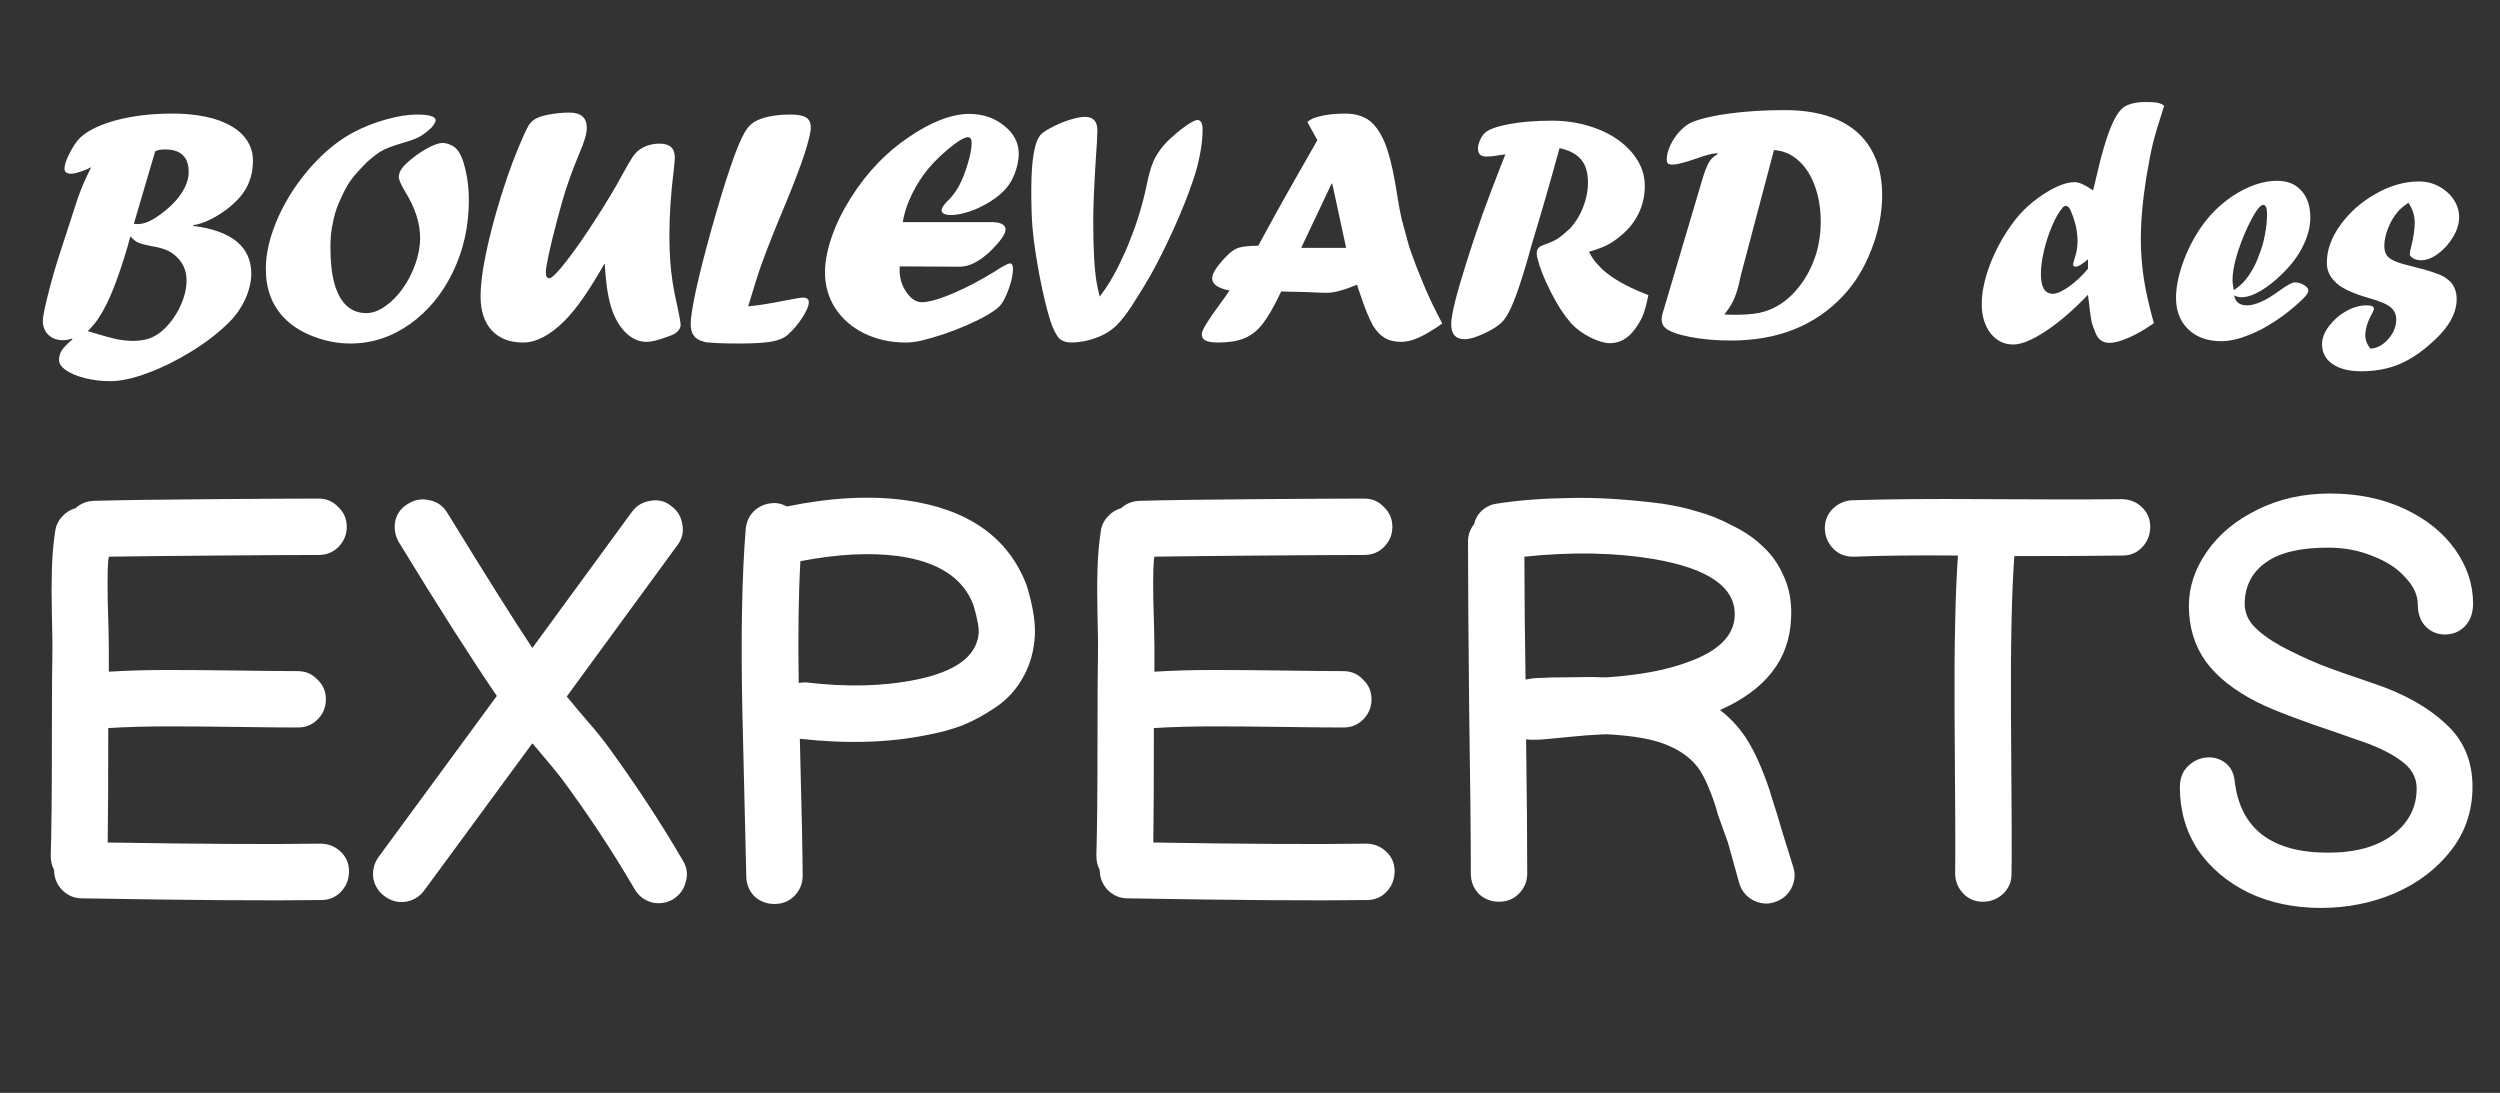 <svg width="183" height="80" viewBox="0 0 183 80" fill="none" xmlns="http://www.w3.org/2000/svg">
<rect x="0" y="0" width="183" height="80" fill="#333333" stroke="none"/>
<path d="M11.358 11.083L9.798 16.379C9.895 16.395 9.992 16.403 10.088 16.403C10.516 16.403 11.011 16.206 11.576 15.81C12.285 15.319 12.833 14.795 13.22 14.239C13.615 13.674 13.812 13.126 13.812 12.594C13.812 11.49 13.232 10.938 12.071 10.938C11.749 10.938 11.511 10.986 11.358 11.083ZM9.544 17.298C9.512 17.402 9.48 17.519 9.447 17.648C9.415 17.777 9.383 17.898 9.351 18.011C8.972 19.293 8.621 20.333 8.299 21.131C7.984 21.929 7.65 22.606 7.295 23.162C7.094 23.501 6.803 23.859 6.425 24.238C7.4 24.537 8.093 24.73 8.504 24.819C8.924 24.907 9.339 24.952 9.75 24.952C10.225 24.952 10.645 24.883 11.007 24.746C11.378 24.601 11.725 24.371 12.047 24.057C12.523 23.589 12.91 23.033 13.208 22.388C13.506 21.743 13.655 21.119 13.655 20.514C13.655 19.853 13.426 19.293 12.966 18.833C12.74 18.608 12.486 18.434 12.204 18.313C11.93 18.192 11.547 18.092 11.056 18.011C10.604 17.922 10.29 17.838 10.113 17.757C9.935 17.677 9.746 17.523 9.544 17.298ZM4.272 18.882L5.687 14.529C5.961 13.747 6.292 12.985 6.679 12.243C6.638 12.252 6.546 12.296 6.4 12.377C5.844 12.602 5.449 12.715 5.215 12.715C4.885 12.715 4.72 12.59 4.72 12.34C4.72 12.074 4.849 11.691 5.107 11.192C5.365 10.692 5.623 10.317 5.881 10.067C6.469 9.527 7.364 9.1 8.565 8.785C9.774 8.471 11.124 8.314 12.615 8.314C13.518 8.314 14.332 8.39 15.058 8.544C15.791 8.697 16.416 8.926 16.932 9.233C17.448 9.531 17.839 9.894 18.105 10.321C18.379 10.748 18.516 11.224 18.516 11.748C18.516 12.481 18.363 13.134 18.057 13.707C17.75 14.279 17.267 14.815 16.606 15.315C15.872 15.863 15.179 16.226 14.526 16.403C14.453 16.427 14.328 16.451 14.151 16.476V16.536C16.98 16.899 18.395 18.068 18.395 20.043C18.395 20.438 18.327 20.849 18.19 21.276C18.061 21.703 17.867 22.122 17.609 22.533C17.359 22.945 17.057 23.319 16.702 23.658C15.937 24.407 15.026 25.105 13.97 25.75C12.922 26.395 11.866 26.915 10.802 27.309C9.738 27.704 8.827 27.902 8.069 27.902C7.432 27.902 6.82 27.829 6.231 27.684C5.651 27.539 5.187 27.346 4.841 27.104C4.494 26.87 4.321 26.616 4.321 26.342C4.321 26.092 4.389 25.858 4.526 25.641C4.671 25.423 4.933 25.153 5.312 24.831L5.264 24.782C5.046 24.863 4.833 24.903 4.623 24.903C4.18 24.903 3.821 24.774 3.547 24.516C3.273 24.258 3.136 23.908 3.136 23.464C3.136 23.215 3.249 22.634 3.474 21.723C3.7 20.804 3.966 19.857 4.272 18.882ZM26.871 11.857C26.315 12.413 25.908 12.872 25.65 13.235C25.4 13.59 25.13 14.102 24.84 14.771C24.622 15.254 24.465 15.766 24.368 16.306C24.247 16.782 24.187 17.395 24.187 18.144C24.187 19.2 24.288 20.083 24.489 20.792C24.691 21.494 24.989 22.026 25.384 22.388C25.779 22.743 26.255 22.92 26.811 22.92C27.262 22.92 27.722 22.755 28.189 22.424C28.665 22.094 29.092 21.663 29.471 21.131C29.858 20.591 30.168 19.99 30.402 19.329C30.636 18.668 30.753 18.031 30.753 17.419C30.753 16.314 30.374 15.162 29.616 13.96C29.334 13.477 29.193 13.146 29.193 12.969C29.193 12.639 29.374 12.308 29.737 11.977C30.148 11.582 30.62 11.232 31.152 10.926C31.684 10.619 32.103 10.466 32.409 10.466C32.587 10.466 32.772 10.51 32.965 10.599C33.167 10.68 33.32 10.784 33.425 10.914C33.683 11.18 33.896 11.671 34.066 12.389C34.235 13.098 34.32 13.852 34.32 14.65C34.32 16.552 33.929 18.309 33.147 19.922C32.373 21.526 31.317 22.799 29.979 23.742C28.649 24.678 27.206 25.145 25.65 25.145C24.755 25.145 23.869 24.98 22.99 24.649C22.111 24.319 21.398 23.875 20.85 23.319C19.923 22.392 19.459 21.179 19.459 19.68C19.459 18.809 19.628 17.886 19.967 16.911C20.306 15.935 20.769 14.988 21.358 14.069C21.954 13.142 22.639 12.296 23.413 11.53C24.195 10.764 24.997 10.16 25.819 9.716C26.569 9.313 27.375 8.991 28.238 8.749C29.1 8.507 29.858 8.386 30.511 8.386C31.43 8.386 31.889 8.527 31.889 8.81C31.889 8.922 31.793 9.096 31.599 9.329C31.244 9.66 30.934 9.894 30.668 10.031C30.41 10.168 29.983 10.321 29.386 10.49C28.741 10.684 28.274 10.861 27.984 11.022C27.694 11.175 27.323 11.454 26.871 11.857ZM44.271 19.305H44.295H44.247C43.634 20.369 43.098 21.227 42.639 21.88C42.179 22.533 41.74 23.069 41.321 23.489C40.805 24.005 40.289 24.399 39.773 24.674C39.257 24.939 38.765 25.073 38.298 25.073C37.314 25.073 36.548 24.778 36 24.19C35.452 23.593 35.178 22.759 35.178 21.687C35.178 20.3 35.557 18.261 36.315 15.569C36.573 14.674 36.835 13.836 37.101 13.054C37.367 12.272 37.653 11.514 37.959 10.78C38.265 10.047 38.503 9.527 38.672 9.221C38.793 9.011 38.955 8.846 39.156 8.725C39.366 8.596 39.66 8.491 40.039 8.411C40.619 8.298 41.163 8.241 41.671 8.241C42.526 8.241 42.953 8.612 42.953 9.354C42.953 9.773 42.772 10.398 42.409 11.228C42.078 12.018 41.816 12.703 41.623 13.283C41.607 13.332 41.578 13.416 41.538 13.537C41.498 13.65 41.45 13.791 41.393 13.96C41.24 14.444 41.034 15.17 40.776 16.137C40.519 17.104 40.317 17.927 40.172 18.604C40.027 19.281 39.954 19.72 39.954 19.922C39.954 20.22 40.039 20.369 40.208 20.369C40.394 20.369 40.813 19.95 41.466 19.111C42.086 18.313 42.792 17.302 43.582 16.076C44.38 14.843 45.037 13.747 45.553 12.788C45.891 12.167 46.137 11.744 46.29 11.518C46.451 11.284 46.612 11.107 46.774 10.986C47.201 10.672 47.705 10.514 48.285 10.514C49.027 10.514 49.398 10.853 49.398 11.53C49.398 11.667 49.373 11.949 49.325 12.377C49.107 14.134 48.999 15.758 48.999 17.249C48.999 17.927 49.019 18.539 49.059 19.087C49.099 19.635 49.16 20.172 49.24 20.695C49.321 21.219 49.43 21.772 49.567 22.352C49.736 23.134 49.821 23.613 49.821 23.791C49.821 23.92 49.776 24.041 49.688 24.154C49.559 24.347 49.305 24.504 48.926 24.625C48.225 24.891 47.689 25.024 47.318 25.024C46.85 25.024 46.407 24.855 45.988 24.516C45.577 24.178 45.234 23.702 44.96 23.09C44.646 22.372 44.44 21.433 44.343 20.272C44.319 20.079 44.295 19.756 44.271 19.305ZM57.62 14.626L57.221 15.593C56.697 16.834 56.209 18.072 55.758 19.305C55.54 19.901 55.21 20.941 54.766 22.424C55.435 22.368 56.334 22.227 57.463 22.001C58.188 21.856 58.627 21.784 58.781 21.784C59.063 21.784 59.204 21.896 59.204 22.122C59.204 22.388 59.047 22.763 58.732 23.247C58.426 23.722 58.079 24.133 57.692 24.48C57.426 24.73 57.031 24.903 56.507 25C55.983 25.097 55.165 25.145 54.053 25.145C53.013 25.145 52.211 25.113 51.647 25.048C51.639 25.048 51.505 25.008 51.248 24.927C50.788 24.734 50.558 24.331 50.558 23.718C50.558 23.275 50.683 22.465 50.933 21.288C51.191 20.111 51.562 18.648 52.046 16.899C53.142 12.997 53.968 10.587 54.524 9.668C54.702 9.354 54.923 9.112 55.189 8.943C55.464 8.765 55.834 8.628 56.302 8.531C56.753 8.435 57.273 8.386 57.862 8.386C58.41 8.386 58.793 8.459 59.01 8.604C59.236 8.741 59.349 8.983 59.349 9.329C59.349 9.66 59.204 10.281 58.914 11.192C58.623 12.094 58.192 13.239 57.62 14.626ZM70.267 19.523L65.854 19.498V19.801C65.854 20.389 66.023 20.925 66.362 21.409C66.701 21.884 67.075 22.122 67.486 22.122C67.906 22.122 68.51 21.969 69.3 21.663C70.098 21.356 71.005 20.917 72.021 20.345L72.444 20.091C72.734 19.93 72.932 19.809 73.036 19.728C73.512 19.43 73.81 19.281 73.931 19.281C74.076 19.281 74.149 19.414 74.149 19.68C74.149 19.97 74.096 20.3 73.992 20.671C73.887 21.042 73.754 21.401 73.593 21.747C73.431 22.086 73.27 22.328 73.109 22.473C72.649 22.884 71.864 23.331 70.751 23.815C69.639 24.299 68.51 24.678 67.365 24.952C66.979 25.032 66.624 25.073 66.301 25.073C65.197 25.073 64.185 24.851 63.267 24.407C62.356 23.956 61.646 23.339 61.138 22.558C60.639 21.776 60.389 20.905 60.389 19.946C60.389 19.156 60.554 18.285 60.885 17.334C61.215 16.383 61.678 15.436 62.275 14.492C62.871 13.541 63.545 12.679 64.294 11.905C64.947 11.228 65.677 10.615 66.483 10.067C67.289 9.511 68.071 9.084 68.829 8.785C69.594 8.487 70.296 8.338 70.933 8.338C71.932 8.338 72.787 8.624 73.496 9.196C74.213 9.761 74.572 10.446 74.572 11.252C74.572 11.607 74.507 11.994 74.379 12.413C74.249 12.832 74.076 13.199 73.859 13.513C73.633 13.852 73.298 14.182 72.855 14.505C72.412 14.827 71.912 15.105 71.356 15.339C70.687 15.605 70.114 15.738 69.639 15.738C69.163 15.738 68.925 15.621 68.925 15.387C68.925 15.25 69.058 15.037 69.324 14.746C69.615 14.489 69.893 14.134 70.159 13.682C70.417 13.207 70.642 12.647 70.836 12.002C71.029 11.357 71.126 10.853 71.126 10.49C71.126 10.192 71.037 10.043 70.86 10.043C70.578 10.043 70.07 10.353 69.336 10.974C68.603 11.595 68.022 12.207 67.595 12.812C67.192 13.376 66.862 13.953 66.604 14.541C66.346 15.121 66.172 15.694 66.084 16.258H72.541C73.25 16.258 73.605 16.439 73.605 16.802C73.605 17.141 73.21 17.693 72.42 18.459C71.638 19.168 70.92 19.523 70.267 19.523ZM85.43 10.369C85.89 9.926 86.333 9.551 86.76 9.245C87.195 8.939 87.494 8.785 87.655 8.785C87.905 8.785 88.03 9.023 88.03 9.499C88.03 10.055 87.965 10.66 87.836 11.312C87.715 11.957 87.546 12.59 87.329 13.211C86.974 14.267 86.506 15.44 85.926 16.73C85.346 18.011 84.781 19.144 84.233 20.127C83.878 20.748 83.419 21.497 82.855 22.376C82.411 23.053 82.016 23.553 81.67 23.875C81.331 24.19 80.924 24.448 80.448 24.649C80.029 24.811 79.666 24.919 79.36 24.976C78.989 25.04 78.691 25.073 78.465 25.073C78.062 25.073 77.756 24.976 77.546 24.782C77.297 24.516 77.067 24.053 76.857 23.392C76.607 22.586 76.353 21.522 76.096 20.2C75.846 18.878 75.676 17.729 75.588 16.754C75.523 16.076 75.491 15.125 75.491 13.9C75.491 11.667 75.733 10.309 76.216 9.825C76.386 9.656 76.7 9.458 77.16 9.233C77.627 8.999 78.087 8.822 78.538 8.701C78.893 8.604 79.191 8.556 79.433 8.556C80.029 8.556 80.328 8.886 80.328 9.547C80.328 9.894 80.291 10.563 80.219 11.554C80.09 13.553 80.025 15.121 80.025 16.258C80.025 18.241 80.11 19.728 80.279 20.72C80.376 21.195 80.448 21.526 80.497 21.711C80.803 21.308 81.057 20.937 81.259 20.599C81.468 20.252 81.67 19.885 81.863 19.498C82.258 18.692 82.536 18.068 82.697 17.624C83.213 16.359 83.62 15.029 83.919 13.634C84.112 12.643 84.334 11.933 84.584 11.506C84.769 11.151 85.051 10.772 85.43 10.369ZM97.473 13.441L95.248 18.144H98.537L97.522 13.441H97.473ZM96.433 10.261L95.696 8.93C95.881 8.785 96.054 8.685 96.216 8.628C96.836 8.419 97.586 8.314 98.465 8.314C99.351 8.314 100.037 8.568 100.52 9.076C100.939 9.519 101.282 10.14 101.548 10.938C101.814 11.736 102.06 12.872 102.286 14.347C102.406 15.097 102.511 15.661 102.6 16.04C102.882 17.096 103.067 17.773 103.156 18.072C103.253 18.362 103.422 18.829 103.664 19.474C103.745 19.66 103.849 19.922 103.978 20.26C104.115 20.591 104.244 20.901 104.365 21.191C104.631 21.82 105.034 22.65 105.574 23.682C104.897 24.158 104.325 24.5 103.857 24.71C103.39 24.919 102.963 25.024 102.576 25.024C102.1 25.024 101.701 24.931 101.379 24.746C101.064 24.561 100.778 24.267 100.52 23.863C100.214 23.315 99.908 22.57 99.601 21.627C99.569 21.538 99.529 21.425 99.48 21.288C99.44 21.151 99.392 21.002 99.335 20.84C98.392 21.235 97.659 21.433 97.135 21.433C96.836 21.433 96.578 21.425 96.361 21.409C96.175 21.393 95.317 21.369 93.785 21.336L93.664 21.578C93.213 22.521 92.794 23.239 92.407 23.73C92.02 24.222 91.573 24.569 91.065 24.77C90.565 24.972 89.936 25.073 89.178 25.073C88.743 25.073 88.433 25.024 88.247 24.927C88.062 24.831 87.969 24.674 87.969 24.456C87.969 24.19 88.413 23.456 89.299 22.255C89.614 21.836 89.847 21.506 90.001 21.264C89.154 21.102 88.731 20.804 88.731 20.369C88.731 20.014 89.07 19.486 89.747 18.785C90.069 18.446 90.367 18.233 90.641 18.144C90.924 18.047 91.411 17.995 92.105 17.987C92.749 16.802 93.161 16.048 93.338 15.726C93.515 15.395 93.745 14.984 94.027 14.492C94.309 13.993 94.628 13.428 94.982 12.8C95.345 12.163 95.829 11.316 96.433 10.261ZM109.867 12.123L110.193 11.3C109.952 11.325 109.702 11.361 109.444 11.409C109.282 11.441 109.061 11.458 108.779 11.458C108.384 11.458 108.186 11.26 108.186 10.865C108.186 10.696 108.235 10.498 108.331 10.273C108.436 10.039 108.553 9.862 108.682 9.741C108.964 9.475 109.553 9.257 110.447 9.088C111.35 8.918 112.406 8.834 113.615 8.834C114.542 8.834 115.425 8.959 116.263 9.209C117.11 9.458 117.839 9.805 118.452 10.248C119.064 10.684 119.54 11.188 119.879 11.76C120.225 12.324 120.399 12.941 120.399 13.61C120.399 14.327 120.249 14.996 119.951 15.617C119.653 16.23 119.23 16.766 118.682 17.225C118.319 17.532 117.98 17.765 117.666 17.927C117.351 18.088 116.9 18.257 116.312 18.434C116.465 18.716 116.598 18.934 116.711 19.087C116.832 19.24 117.029 19.454 117.303 19.728C118.029 20.381 119.068 20.974 120.423 21.506C120.487 21.538 120.568 21.57 120.665 21.602C120.519 22.288 120.382 22.787 120.253 23.102C120.124 23.416 119.923 23.759 119.649 24.129C119.149 24.79 118.549 25.121 117.847 25.121C117.46 25.121 116.981 24.98 116.408 24.698C115.844 24.407 115.381 24.069 115.018 23.682C114.736 23.352 114.474 23.001 114.232 22.63C113.998 22.259 113.76 21.84 113.519 21.373C113.277 20.897 113.067 20.438 112.89 19.994C112.72 19.543 112.596 19.148 112.515 18.809C112.499 18.745 112.491 18.652 112.491 18.531C112.491 18.362 112.539 18.229 112.636 18.132C112.733 18.035 112.91 17.947 113.168 17.866C113.531 17.737 113.829 17.596 114.063 17.443C114.296 17.282 114.591 17.036 114.945 16.705C115.348 16.262 115.663 15.746 115.888 15.158C116.122 14.561 116.239 13.96 116.239 13.356C116.239 12.639 116.074 12.082 115.743 11.687C115.413 11.284 114.885 11.002 114.159 10.841C113.466 13.364 112.781 15.738 112.104 17.963L111.85 18.882C111.431 20.333 111.076 21.409 110.786 22.11C110.504 22.811 110.222 23.303 109.939 23.585C109.657 23.867 109.218 24.145 108.621 24.42C108.025 24.694 107.557 24.831 107.219 24.831C106.558 24.831 106.227 24.46 106.227 23.718C106.227 23.412 106.316 22.888 106.493 22.146C106.679 21.397 106.961 20.421 107.34 19.22C107.719 18.011 108.114 16.83 108.525 15.678C108.944 14.525 109.391 13.34 109.867 12.123ZM129.854 10.986L127.424 20.175C127.408 20.232 127.375 20.381 127.327 20.623C127.182 21.26 127.017 21.751 126.831 22.098C126.702 22.364 126.497 22.67 126.215 23.017C126.448 23.033 126.71 23.041 127 23.041C127.702 23.041 128.286 22.997 128.754 22.908C129.221 22.811 129.657 22.65 130.06 22.424C130.463 22.199 130.842 21.909 131.196 21.554C131.865 20.869 132.377 20.075 132.732 19.172C133.095 18.269 133.276 17.29 133.276 16.234C133.276 15.266 133.131 14.388 132.841 13.598C132.55 12.808 132.147 12.187 131.631 11.736C131.116 11.276 130.523 11.026 129.854 10.986ZM121.68 23.017L124.558 13.308C124.768 12.558 124.981 12.03 125.199 11.724C125.336 11.546 125.517 11.397 125.743 11.276V11.228H125.574C125.34 11.228 124.852 11.361 124.111 11.627C123.296 11.909 122.736 12.05 122.43 12.05C122.269 12.05 122.156 12.022 122.091 11.965C122.035 11.909 122.007 11.812 122.007 11.675C122.007 11.353 122.095 11.002 122.273 10.623C122.458 10.236 122.696 9.89 122.986 9.583C123.276 9.277 123.575 9.059 123.881 8.93C124.582 8.656 125.533 8.443 126.734 8.29C127.936 8.136 129.241 8.06 130.652 8.06C132.168 8.06 133.457 8.298 134.521 8.773C135.585 9.249 136.391 9.954 136.94 10.889C137.496 11.824 137.774 12.953 137.774 14.275C137.774 15.605 137.508 16.947 136.976 18.301C136.452 19.648 135.755 20.776 134.884 21.687C132.845 23.847 130.12 24.927 126.71 24.927C125.614 24.927 124.61 24.839 123.7 24.661C122.797 24.484 122.2 24.267 121.91 24.009C121.725 23.863 121.632 23.65 121.632 23.368C121.632 23.295 121.648 23.178 121.68 23.017ZM152.84 19.68V18.979C152.429 19.341 152.122 19.523 151.921 19.523C151.808 19.523 151.752 19.466 151.752 19.353C151.752 19.305 151.776 19.204 151.824 19.051C151.993 18.567 152.078 18.1 152.078 17.648C152.078 16.995 151.937 16.318 151.655 15.617C151.534 15.254 151.385 15.073 151.208 15.073C151.119 15.073 151.046 15.113 150.99 15.194C150.724 15.5 150.47 15.935 150.228 16.5C149.986 17.056 149.785 17.665 149.624 18.326C149.47 18.979 149.394 19.559 149.394 20.067C149.394 21.026 149.684 21.506 150.264 21.506C150.555 21.506 150.942 21.336 151.425 20.998C151.917 20.651 152.388 20.212 152.84 19.68ZM153.215 13.936L153.336 13.441C153.586 12.336 153.811 11.445 154.013 10.768C154.214 10.083 154.42 9.507 154.629 9.039C154.847 8.564 155.061 8.221 155.27 8.012C155.609 7.649 156.217 7.467 157.096 7.467C157.483 7.467 157.769 7.488 157.955 7.528C158.148 7.568 158.301 7.641 158.414 7.746C158.027 8.947 157.757 9.849 157.604 10.454C157.459 11.05 157.298 11.873 157.12 12.921C156.846 14.63 156.709 16.173 156.709 17.552C156.709 18.463 156.782 19.41 156.927 20.393C157.08 21.369 157.326 22.457 157.664 23.658C157.237 23.956 156.826 24.21 156.431 24.42C156.044 24.629 155.673 24.794 155.319 24.915C154.972 25.036 154.666 25.097 154.4 25.097C153.932 25.097 153.602 24.867 153.408 24.407C153.247 24.029 153.142 23.726 153.094 23.501C153.045 23.267 152.961 22.626 152.84 21.578C151.76 22.707 150.724 23.597 149.732 24.25C148.749 24.895 147.963 25.218 147.375 25.218C146.697 25.218 146.141 24.944 145.706 24.395C145.279 23.839 145.065 23.126 145.065 22.255C145.065 21.473 145.23 20.607 145.561 19.656C145.899 18.696 146.363 17.769 146.951 16.875C147.338 16.286 147.733 15.79 148.136 15.387C148.547 14.976 149.011 14.597 149.527 14.251C150.462 13.638 151.244 13.332 151.873 13.332C152.179 13.332 152.626 13.533 153.215 13.936ZM163.517 21.24C163.887 20.99 164.17 20.74 164.363 20.49C164.79 19.966 165.121 19.365 165.355 18.688C165.54 18.245 165.685 17.749 165.79 17.201C165.895 16.653 165.947 16.141 165.947 15.665C165.947 15.222 165.854 15 165.669 15C165.411 15 165.016 15.569 164.484 16.705C164.17 17.39 163.912 18.076 163.71 18.761C163.517 19.438 163.42 20.022 163.42 20.514C163.42 20.683 163.452 20.925 163.517 21.24ZM163.541 21.627C163.629 22.11 163.944 22.352 164.484 22.352C165.088 22.352 165.874 21.997 166.842 21.288C167.406 20.877 167.785 20.671 167.978 20.671C168.22 20.671 168.446 20.736 168.655 20.865C168.865 20.994 168.97 21.127 168.97 21.264C168.97 21.409 168.853 21.598 168.619 21.832C168.192 22.259 167.7 22.678 167.144 23.09C166.588 23.493 166.052 23.831 165.536 24.105C165.02 24.371 164.504 24.585 163.988 24.746C163.472 24.899 163.013 24.976 162.61 24.976C161.602 24.976 160.796 24.69 160.191 24.117C159.587 23.537 159.285 22.767 159.285 21.808C159.285 21.074 159.442 20.248 159.756 19.329C160.079 18.402 160.51 17.536 161.05 16.73C161.687 15.786 162.469 15 163.396 14.372C164.54 13.614 165.637 13.235 166.685 13.235C167.442 13.235 168.035 13.477 168.462 13.96C168.897 14.436 169.115 15.093 169.115 15.931C169.115 16.584 168.942 17.265 168.595 17.975C168.256 18.684 167.753 19.365 167.084 20.018C166.535 20.567 165.995 20.994 165.463 21.3C164.939 21.606 164.48 21.759 164.085 21.759C163.908 21.759 163.726 21.715 163.541 21.627ZM173.516 25.52C173.992 25.496 174.423 25.266 174.81 24.831C175.205 24.387 175.403 23.908 175.403 23.392C175.403 23.037 175.286 22.755 175.052 22.545C174.802 22.296 174.242 22.05 173.371 21.808C172.089 21.437 171.255 21.022 170.868 20.562C170.505 20.192 170.324 19.748 170.324 19.232C170.324 18.305 170.659 17.378 171.328 16.451C172.005 15.524 172.867 14.767 173.915 14.178C174.963 13.582 176.019 13.283 177.083 13.283C177.599 13.283 178.083 13.404 178.534 13.646C178.986 13.888 179.344 14.21 179.61 14.614C179.876 15.008 180.009 15.44 180.009 15.907C180.009 16.367 179.864 16.842 179.574 17.334C179.284 17.826 178.917 18.237 178.474 18.567C178.038 18.89 177.623 19.051 177.228 19.051C177.003 19.051 176.805 19.003 176.636 18.906C176.475 18.809 176.394 18.704 176.394 18.591C176.394 18.479 176.426 18.313 176.491 18.096C176.668 17.402 176.757 16.798 176.757 16.282C176.757 15.774 176.604 15.295 176.297 14.843C175.902 15.117 175.644 15.335 175.523 15.496C175.217 15.851 174.979 16.254 174.81 16.705C174.625 17.165 174.532 17.6 174.532 18.011C174.532 18.301 174.596 18.535 174.725 18.712C174.862 18.882 175.08 19.027 175.378 19.148C175.685 19.269 176.144 19.402 176.757 19.547C177.78 19.797 178.502 20.038 178.921 20.272C179.018 20.329 179.167 20.446 179.369 20.623C179.675 20.953 179.828 21.381 179.828 21.905C179.828 22.461 179.655 23.025 179.308 23.597C178.961 24.162 178.425 24.746 177.7 25.351C176.926 26.004 176.156 26.471 175.39 26.753C174.625 27.035 173.778 27.177 172.851 27.177C171.956 27.177 171.251 26.999 170.735 26.644C170.227 26.29 169.973 25.806 169.973 25.194C169.973 24.758 170.143 24.319 170.481 23.875C170.82 23.424 171.239 23.057 171.739 22.775C172.247 22.493 172.742 22.352 173.226 22.352C173.589 22.352 173.77 22.433 173.77 22.594C173.77 22.674 173.718 22.807 173.613 22.993C173.299 23.557 173.141 24.077 173.141 24.553C173.141 24.891 173.266 25.214 173.516 25.52Z" fill="white"/>
<path d="M23.525 65.882C19.811 65.937 13.964 65.896 5.984 65.758C5.434 65.758 4.953 65.552 4.54 65.139C4.155 64.727 3.962 64.245 3.962 63.695C3.797 63.365 3.714 63.021 3.714 62.663C3.77 60.792 3.797 58.096 3.797 54.574C3.797 51.052 3.811 48.658 3.838 47.392C3.838 46.925 3.825 46.113 3.797 44.957C3.77 43.774 3.77 42.687 3.797 41.697C3.825 40.679 3.907 39.73 4.045 38.849C4.1 38.464 4.265 38.12 4.54 37.817C4.815 37.515 5.145 37.308 5.53 37.198C5.888 36.868 6.328 36.689 6.851 36.662C8.887 36.607 11.79 36.565 15.56 36.538C19.357 36.51 21.943 36.496 23.319 36.496C23.897 36.496 24.378 36.703 24.763 37.116C25.176 37.501 25.382 37.982 25.382 38.56C25.382 39.138 25.176 39.633 24.763 40.046C24.378 40.431 23.897 40.624 23.319 40.624C21.86 40.624 19.398 40.638 15.931 40.665C12.492 40.693 9.837 40.72 7.966 40.748C7.883 41.133 7.855 42.192 7.883 43.925C7.938 45.631 7.966 46.815 7.966 47.475V49.167C9.314 49.084 10.745 49.043 12.258 49.043C13.799 49.043 15.532 49.057 17.458 49.084C19.412 49.112 20.856 49.126 21.792 49.126C22.369 49.126 22.851 49.332 23.236 49.745C23.649 50.13 23.855 50.612 23.855 51.189C23.855 51.767 23.649 52.263 23.236 52.675C22.851 53.06 22.369 53.253 21.792 53.253C20.829 53.253 19.37 53.239 17.417 53.212C15.491 53.184 13.771 53.17 12.258 53.17C10.745 53.17 9.3 53.212 7.924 53.294C7.924 57.201 7.91 59.994 7.883 61.672C14.597 61.783 19.783 61.81 23.443 61.755C24.02 61.755 24.516 61.948 24.928 62.333C25.341 62.718 25.547 63.2 25.547 63.777C25.547 64.355 25.355 64.85 24.97 65.263C24.584 65.676 24.103 65.882 23.525 65.882ZM31.085 65.139C30.755 65.607 30.301 65.896 29.723 66.006C29.173 66.089 28.664 65.965 28.196 65.635C27.729 65.305 27.44 64.864 27.33 64.314C27.247 63.736 27.371 63.213 27.701 62.746L36.368 50.942C34.47 48.163 32.076 44.407 29.187 39.675C28.912 39.179 28.829 38.656 28.939 38.106C29.077 37.556 29.393 37.143 29.888 36.868C30.384 36.565 30.907 36.483 31.457 36.62C32.007 36.73 32.434 37.033 32.736 37.528C35.625 42.233 37.703 45.535 38.968 47.434L46.273 37.446C46.604 37.006 47.044 36.744 47.594 36.662C48.172 36.552 48.681 36.675 49.121 37.033C49.589 37.363 49.864 37.817 49.947 38.395C50.057 38.945 49.933 39.454 49.575 39.922L41.486 50.983L42.311 51.974C43.247 53.047 43.921 53.858 44.334 54.409C46.452 57.298 48.337 60.159 49.988 62.993C50.291 63.489 50.359 64.011 50.194 64.562C50.057 65.112 49.74 65.538 49.245 65.841C48.75 66.116 48.227 66.185 47.677 66.047C47.126 65.882 46.714 65.552 46.438 65.057C44.815 62.278 43.013 59.554 41.032 56.885C40.757 56.527 40.151 55.798 39.216 54.697L38.968 54.409L31.085 65.139ZM54.627 64.108C54.627 63.832 54.531 59.774 54.338 51.932C54.228 46.512 54.311 42.109 54.586 38.725C54.641 38.147 54.875 37.68 55.288 37.322C55.728 36.964 56.237 36.799 56.815 36.827C57.09 36.854 57.351 36.937 57.599 37.074C60.818 36.414 63.721 36.263 66.307 36.62C70.847 37.253 73.791 39.317 75.139 42.811C75.662 44.49 75.855 45.865 75.717 46.938C75.607 47.984 75.291 48.933 74.768 49.786C74.273 50.612 73.626 51.286 72.828 51.809C72.058 52.331 71.274 52.758 70.476 53.088C69.678 53.391 68.825 53.624 67.917 53.789C65.11 54.367 61.987 54.464 58.548 54.078C58.686 59.361 58.754 62.704 58.754 64.108C58.754 64.685 58.548 65.181 58.135 65.593C57.75 65.979 57.269 66.171 56.691 66.171C56.113 66.171 55.618 65.979 55.205 65.593C54.82 65.181 54.627 64.685 54.627 64.108ZM58.465 49.992C58.631 49.965 58.809 49.951 59.002 49.951C62.001 50.309 64.698 50.24 67.091 49.745C69.925 49.167 71.439 48.066 71.631 46.443C71.686 46.058 71.562 45.343 71.26 44.297C70.517 42.316 68.687 41.119 65.771 40.706C63.679 40.431 61.286 40.555 58.589 41.078C58.452 43.499 58.41 46.471 58.465 49.992ZM100.064 65.882C96.349 65.937 90.503 65.896 82.523 65.758C81.973 65.758 81.492 65.552 81.079 65.139C80.694 64.727 80.501 64.245 80.501 63.695C80.336 63.365 80.253 63.021 80.253 62.663C80.308 60.792 80.336 58.096 80.336 54.574C80.336 51.052 80.35 48.658 80.377 47.392C80.377 46.925 80.363 46.113 80.336 44.957C80.308 43.774 80.308 42.687 80.336 41.697C80.363 40.679 80.446 39.73 80.584 38.849C80.638 38.464 80.804 38.12 81.079 37.817C81.354 37.515 81.684 37.308 82.069 37.198C82.427 36.868 82.867 36.689 83.39 36.662C85.426 36.607 88.329 36.565 92.098 36.538C95.895 36.51 98.482 36.496 99.858 36.496C100.435 36.496 100.917 36.703 101.302 37.116C101.715 37.501 101.921 37.982 101.921 38.56C101.921 39.138 101.715 39.633 101.302 40.046C100.917 40.431 100.435 40.624 99.858 40.624C98.399 40.624 95.937 40.638 92.47 40.665C89.031 40.693 86.375 40.72 84.504 40.748C84.422 41.133 84.394 42.192 84.422 43.925C84.477 45.631 84.504 46.815 84.504 47.475V49.167C85.853 49.084 87.283 49.043 88.797 49.043C90.338 49.043 92.071 49.057 93.997 49.084C95.951 49.112 97.395 49.126 98.331 49.126C98.908 49.126 99.39 49.332 99.775 49.745C100.188 50.13 100.394 50.612 100.394 51.189C100.394 51.767 100.188 52.263 99.775 52.675C99.39 53.06 98.908 53.253 98.331 53.253C97.368 53.253 95.909 53.239 93.956 53.212C92.03 53.184 90.31 53.17 88.797 53.17C87.283 53.17 85.839 53.212 84.463 53.294C84.463 57.201 84.449 59.994 84.422 61.672C91.135 61.783 96.322 61.81 99.981 61.755C100.559 61.755 101.054 61.948 101.467 62.333C101.88 62.718 102.086 63.2 102.086 63.777C102.086 64.355 101.894 64.85 101.508 65.263C101.123 65.676 100.642 65.882 100.064 65.882ZM126.485 61.672L125.743 59.609C125.605 59.059 125.412 58.481 125.165 57.876C124.917 57.243 124.656 56.72 124.381 56.307C123.858 55.564 123.101 54.986 122.111 54.574C121.148 54.133 119.662 53.858 117.653 53.748C117.378 53.748 117.103 53.762 116.828 53.789C116.553 53.789 116.002 53.831 115.177 53.913C114.379 53.996 113.801 54.051 113.443 54.078C112.673 54.161 112.095 54.175 111.71 54.12C111.765 58.137 111.793 61.411 111.793 63.943C111.793 64.52 111.586 65.016 111.174 65.428C110.788 65.814 110.307 66.006 109.729 66.006C109.151 66.006 108.656 65.814 108.243 65.428C107.858 65.016 107.665 64.52 107.665 63.943C107.665 61.246 107.624 57.201 107.542 51.809C107.487 46.388 107.459 42.33 107.459 39.633C107.459 39.166 107.61 38.739 107.913 38.354C107.996 37.969 108.188 37.638 108.491 37.363C108.794 37.088 109.151 36.923 109.564 36.868C111.132 36.62 112.893 36.483 114.847 36.455C116.8 36.4 119.07 36.538 121.657 36.868C122.592 37.006 123.459 37.198 124.257 37.446C125.082 37.666 125.935 38.01 126.816 38.478C127.724 38.918 128.48 39.441 129.086 40.046C129.718 40.624 130.227 41.367 130.613 42.275C130.998 43.155 131.163 44.146 131.108 45.246C130.998 48.245 129.264 50.488 125.908 51.974C126.623 52.524 127.242 53.184 127.765 53.955C128.15 54.532 128.522 55.248 128.879 56.101C129.237 56.954 129.512 57.724 129.705 58.412C129.925 59.072 130.186 59.925 130.489 60.971C130.819 62.017 131.08 62.856 131.273 63.489C131.438 64.011 131.383 64.534 131.108 65.057C130.833 65.552 130.42 65.882 129.87 66.047C129.347 66.213 128.824 66.157 128.301 65.882C127.806 65.607 127.476 65.194 127.311 64.644L126.485 61.672ZM112.164 49.662C112.357 49.635 112.591 49.621 112.866 49.621C113.306 49.593 113.884 49.58 114.599 49.58C115.975 49.552 116.855 49.552 117.241 49.58H117.653C120.047 49.415 122.014 49.043 123.555 48.465C125.784 47.667 126.926 46.539 126.981 45.081C127.063 42.99 125.068 41.6 120.996 40.913C118.19 40.445 115.053 40.39 111.586 40.748C111.586 43.059 111.614 46.058 111.669 49.745L112.164 49.662ZM147.243 63.984C147.243 64.562 147.036 65.043 146.624 65.428C146.211 65.814 145.716 66.006 145.138 66.006C144.56 66.006 144.079 65.8 143.693 65.387C143.308 64.974 143.116 64.479 143.116 63.901C143.143 62.938 143.129 59.045 143.074 52.221C143.047 47.241 143.129 43.389 143.322 40.665C140.323 40.638 137.791 40.665 135.728 40.748C135.15 40.775 134.655 40.596 134.242 40.211C133.829 39.798 133.609 39.317 133.582 38.767C133.554 38.189 133.733 37.693 134.118 37.281C134.531 36.868 135.012 36.648 135.563 36.62C137.929 36.538 141.217 36.51 145.427 36.538C149.637 36.565 152.925 36.565 155.291 36.538C155.869 36.538 156.364 36.73 156.777 37.116C157.189 37.501 157.396 37.982 157.396 38.56C157.396 39.138 157.203 39.633 156.818 40.046C156.433 40.459 155.951 40.665 155.373 40.665C153.42 40.693 150.778 40.706 147.449 40.706C147.257 43.348 147.174 47.172 147.202 52.18C147.257 59.031 147.27 62.966 147.243 63.984ZM169.884 66.46C167.931 66.46 166.17 66.089 164.601 65.346C163.033 64.575 161.795 63.53 160.887 62.209C160.006 60.861 159.566 59.334 159.566 57.628C159.566 56.968 159.772 56.445 160.185 56.059C160.625 55.647 161.134 55.44 161.712 55.44C162.152 55.44 162.551 55.578 162.909 55.853C163.267 56.128 163.487 56.541 163.569 57.091C163.955 60.641 166.238 62.415 170.421 62.415C172.429 62.415 174.011 61.975 175.167 61.095C176.323 60.214 176.9 59.086 176.9 57.71C176.9 56.885 176.501 56.197 175.703 55.647C174.906 55.069 173.819 54.56 172.443 54.12L171.164 53.666C168.44 52.758 166.486 52.015 165.303 51.437C163.597 50.584 162.318 49.58 161.465 48.424C160.639 47.269 160.226 45.907 160.226 44.338C160.226 42.962 160.667 41.642 161.547 40.376C162.428 39.11 163.652 38.092 165.22 37.322C166.816 36.524 168.591 36.125 170.544 36.125C172.581 36.125 174.397 36.496 175.992 37.239C177.588 37.982 178.826 38.973 179.707 40.211C180.587 41.449 181.028 42.77 181.028 44.173C181.028 44.889 180.821 45.453 180.408 45.865C180.023 46.251 179.542 46.443 178.964 46.443C178.414 46.443 177.946 46.251 177.561 45.865C177.175 45.453 176.983 44.916 176.983 44.256C176.983 43.568 176.68 42.907 176.075 42.275C175.497 41.614 174.699 41.092 173.681 40.706C172.691 40.294 171.604 40.087 170.421 40.087C168.385 40.087 166.871 40.445 165.881 41.16C164.89 41.848 164.367 42.811 164.312 44.049C164.285 44.71 164.491 45.288 164.931 45.783C165.372 46.278 166.06 46.787 166.995 47.31C167.876 47.778 168.811 48.218 169.802 48.63C170.792 49.016 172.113 49.483 173.764 50.034C175.965 50.777 177.712 51.754 179.005 52.964C180.326 54.147 180.986 55.688 180.986 57.587C180.986 59.347 180.464 60.902 179.418 62.25C178.372 63.599 176.997 64.644 175.291 65.387C173.612 66.102 171.81 66.46 169.884 66.46Z" fill="white"/>
</svg>
